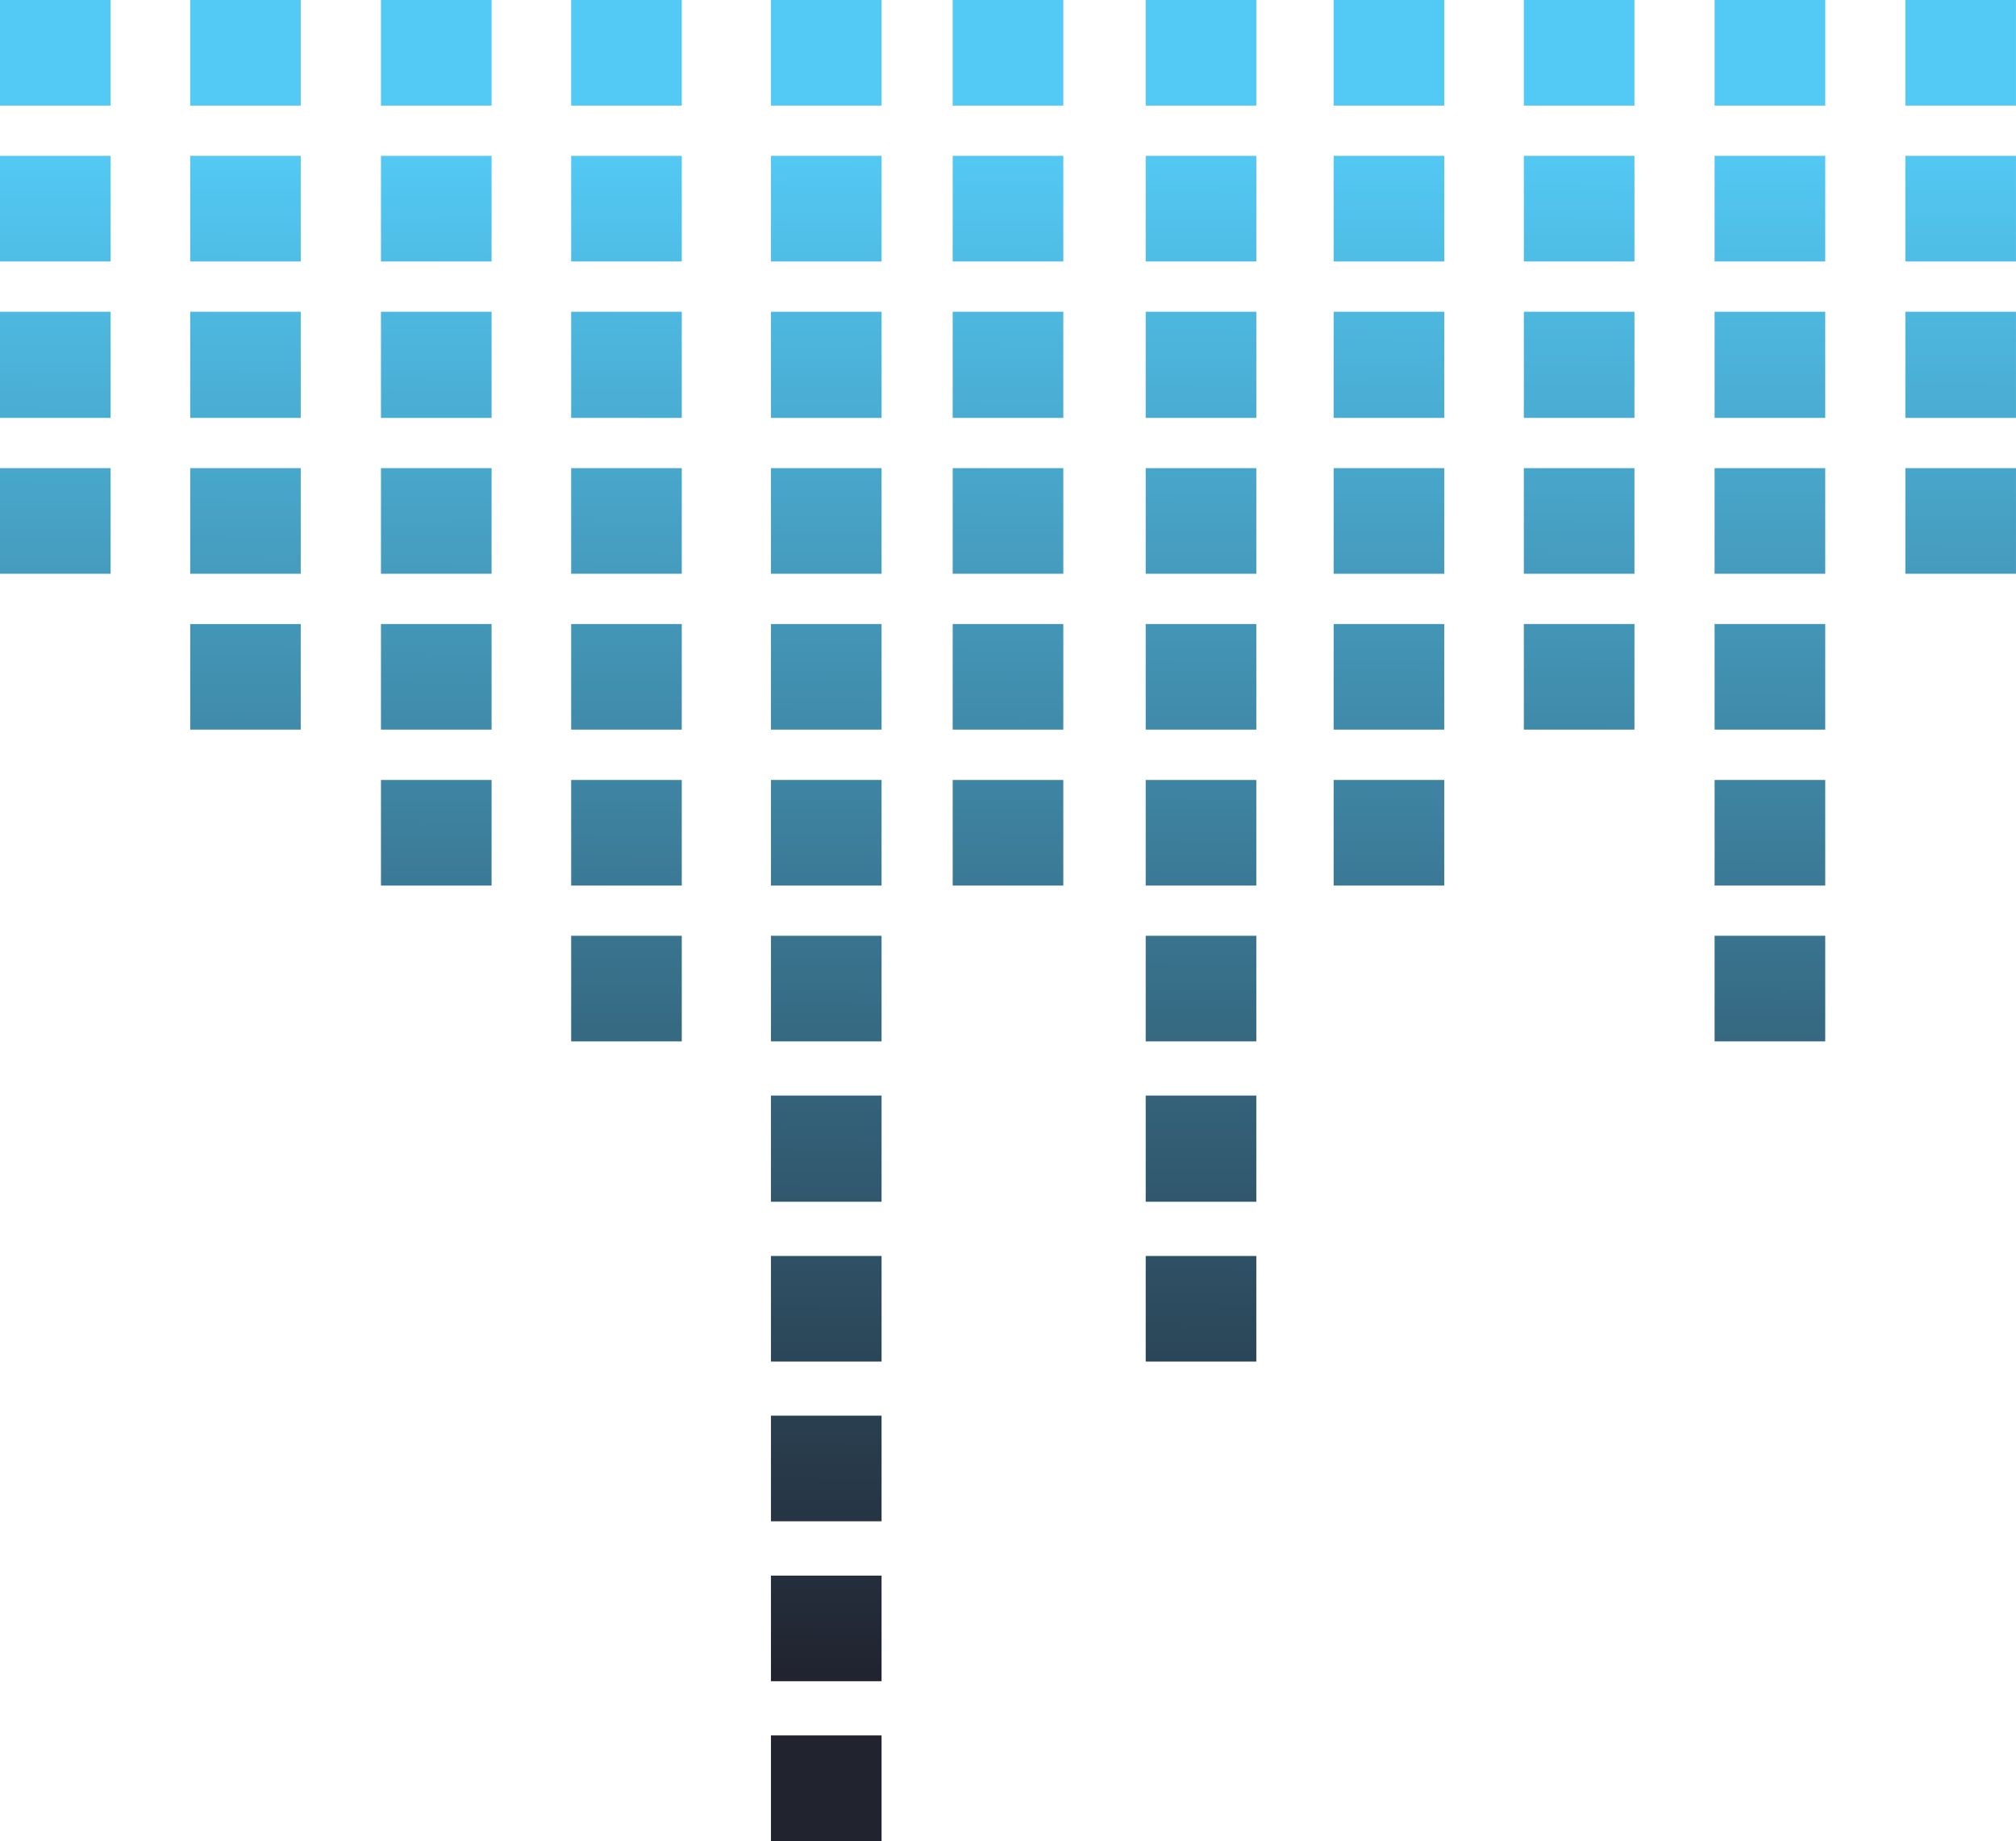 <?xml version="1.0" encoding="iso-8859-1"?>
<!-- Generator: Adobe Illustrator 20.1.0, SVG Export Plug-In . SVG Version: 6.00 Build 0)  -->
<svg version="1.0" id="Layer_1" xmlns="http://www.w3.org/2000/svg" xmlns:xlink="http://www.w3.org/1999/xlink" x="0px" y="0px"
	 viewBox="0 0 824.52 752.96" enable-background="new 0 0 824.52 752.96" xml:space="preserve">
<title>hipdesigns_0011</title>
<linearGradient id="SVGID_1_" gradientUnits="userSpaceOnUse" x1="2748.282" y1="687.494" x2="2747.532" y2="853.163" gradientTransform="matrix(4.62 0 0 4.62 -11895.02 -3188.51)">
	<stop  offset="0.09" style="stop-color:#53CAF5"/>
	<stop  offset="0.91" style="stop-color:#21232F"/>
</linearGradient>
<path fill="url(#SVGID_1_)" d="M779.27,0v43.19h45.24V0H779.27z"/>
<linearGradient id="SVGID_2_" gradientUnits="userSpaceOnUse" x1="2748.345" y1="687.504" x2="2747.595" y2="853.154" gradientTransform="matrix(4.62 0 0 4.62 -11895.02 -3188.51)">
	<stop  offset="0.09" style="stop-color:#53CAF5"/>
	<stop  offset="0.91" style="stop-color:#21232F"/>
</linearGradient>
<path fill="url(#SVGID_2_)" d="M779.27,63.75v43.19h45.24V63.75H779.27z"/>
<linearGradient id="SVGID_3_" gradientUnits="userSpaceOnUse" x1="2748.407" y1="687.504" x2="2747.657" y2="853.154" gradientTransform="matrix(4.62 0 0 4.62 -11895.02 -3188.51)">
	<stop  offset="0.09" style="stop-color:#53CAF5"/>
	<stop  offset="0.91" style="stop-color:#21232F"/>
</linearGradient>
<path fill="url(#SVGID_3_)" d="M779.27,127.5v43.42h45.24V127.5H779.27z"/>
<linearGradient id="SVGID_4_" gradientUnits="userSpaceOnUse" x1="2748.47" y1="687.484" x2="2747.72" y2="853.183" gradientTransform="matrix(4.62 0 0 4.62 -11895.02 -3188.51)">
	<stop  offset="0.09" style="stop-color:#53CAF5"/>
	<stop  offset="0.91" style="stop-color:#21232F"/>
</linearGradient>
<path fill="url(#SVGID_4_)" d="M779.27,191.47v43.19h45.24v-43.19H779.27z"/>
<linearGradient id="SVGID_5_" gradientUnits="userSpaceOnUse" x1="2731.395" y1="687.584" x2="2730.645" y2="853.284" gradientTransform="matrix(4.62 0 0 4.62 -11895.02 -3188.51)">
	<stop  offset="0.09" style="stop-color:#53CAF5"/>
	<stop  offset="0.91" style="stop-color:#21232F"/>
</linearGradient>
<path fill="url(#SVGID_5_)" d="M701.25,0v43.19h45.25V0H701.25z"/>
<linearGradient id="SVGID_6_" gradientUnits="userSpaceOnUse" x1="2731.458" y1="687.594" x2="2730.708" y2="853.264" gradientTransform="matrix(4.62 0 0 4.62 -11895.02 -3188.51)">
	<stop  offset="0.09" style="stop-color:#53CAF5"/>
	<stop  offset="0.91" style="stop-color:#21232F"/>
</linearGradient>
<path fill="url(#SVGID_6_)" d="M701.25,63.75v43.19h45.25V63.75H701.25z"/>
<linearGradient id="SVGID_7_" gradientUnits="userSpaceOnUse" x1="2731.521" y1="687.544" x2="2730.771" y2="853.224" gradientTransform="matrix(4.62 0 0 4.62 -11895.02 -3188.51)">
	<stop  offset="0.09" style="stop-color:#53CAF5"/>
	<stop  offset="0.91" style="stop-color:#21232F"/>
</linearGradient>
<path fill="url(#SVGID_7_)" d="M701.25,127.5v43.42h45.25V127.5H701.25z"/>
<linearGradient id="SVGID_8_" gradientUnits="userSpaceOnUse" x1="2731.583" y1="687.584" x2="2730.833" y2="853.284" gradientTransform="matrix(4.62 0 0 4.62 -11895.02 -3188.51)">
	<stop  offset="0.09" style="stop-color:#53CAF5"/>
	<stop  offset="0.91" style="stop-color:#21232F"/>
</linearGradient>
<path fill="url(#SVGID_8_)" d="M701.25,191.47v43.19h45.25v-43.19H701.25z"/>
<linearGradient id="SVGID_9_" gradientUnits="userSpaceOnUse" x1="2731.646" y1="687.594" x2="2730.896" y2="853.274" gradientTransform="matrix(4.62 0 0 4.62 -11895.02 -3188.51)">
	<stop  offset="0.09" style="stop-color:#53CAF5"/>
	<stop  offset="0.91" style="stop-color:#21232F"/>
</linearGradient>
<path fill="url(#SVGID_9_)" d="M746.5,255.22h-45.25v43.19h45.25V255.22z"/>
<linearGradient id="SVGID_10_" gradientUnits="userSpaceOnUse" x1="2731.708" y1="687.584" x2="2730.958" y2="853.284" gradientTransform="matrix(4.62 0 0 4.62 -11895.02 -3188.51)">
	<stop  offset="0.09" style="stop-color:#53CAF5"/>
	<stop  offset="0.91" style="stop-color:#21232F"/>
</linearGradient>
<path fill="url(#SVGID_10_)" d="M701.25,319v43.19h45.25V319H701.25z"/>
<linearGradient id="SVGID_11_" gradientUnits="userSpaceOnUse" x1="2731.77" y1="687.594" x2="2731.02" y2="853.274" gradientTransform="matrix(4.62 0 0 4.62 -11895.02 -3188.51)">
	<stop  offset="0.09" style="stop-color:#53CAF5"/>
	<stop  offset="0.91" style="stop-color:#21232F"/>
</linearGradient>
<path fill="url(#SVGID_11_)" d="M701.25,382.72v43.19h45.25v-43.19H701.25z"/>
<linearGradient id="SVGID_12_" gradientUnits="userSpaceOnUse" x1="2714.507" y1="687.644" x2="2713.757" y2="853.314" gradientTransform="matrix(4.62 0 0 4.62 -11895.02 -3188.51)">
	<stop  offset="0.09" style="stop-color:#53CAF5"/>
	<stop  offset="0.91" style="stop-color:#21232F"/>
</linearGradient>
<path fill="url(#SVGID_12_)" d="M623.23,0v43.19h45.24V0H623.23z"/>
<linearGradient id="SVGID_13_" gradientUnits="userSpaceOnUse" x1="2714.569" y1="687.644" x2="2713.819" y2="853.324" gradientTransform="matrix(4.62 0 0 4.62 -11895.02 -3188.51)">
	<stop  offset="0.09" style="stop-color:#53CAF5"/>
	<stop  offset="0.91" style="stop-color:#21232F"/>
</linearGradient>
<path fill="url(#SVGID_13_)" d="M623.23,63.75v43.19h45.24V63.75H623.23z"/>
<linearGradient id="SVGID_14_" gradientUnits="userSpaceOnUse" x1="2714.632" y1="687.644" x2="2713.882" y2="853.324" gradientTransform="matrix(4.62 0 0 4.62 -11895.02 -3188.51)">
	<stop  offset="0.09" style="stop-color:#53CAF5"/>
	<stop  offset="0.91" style="stop-color:#21232F"/>
</linearGradient>
<path fill="url(#SVGID_14_)" d="M623.23,127.5v43.42h45.24V127.5H623.23z"/>
<linearGradient id="SVGID_15_" gradientUnits="userSpaceOnUse" x1="2714.694" y1="687.634" x2="2713.944" y2="853.334" gradientTransform="matrix(4.62 0 0 4.62 -11895.02 -3188.51)">
	<stop  offset="0.09" style="stop-color:#53CAF5"/>
	<stop  offset="0.91" style="stop-color:#21232F"/>
</linearGradient>
<path fill="url(#SVGID_15_)" d="M623.23,191.47v43.19h45.24v-43.19H623.23z"/>
<linearGradient id="SVGID_16_" gradientUnits="userSpaceOnUse" x1="2714.757" y1="687.634" x2="2714.007" y2="853.334" gradientTransform="matrix(4.62 0 0 4.62 -11895.02 -3188.51)">
	<stop  offset="0.09" style="stop-color:#53CAF5"/>
	<stop  offset="0.91" style="stop-color:#21232F"/>
</linearGradient>
<path fill="url(#SVGID_16_)" d="M668.48,255.22h-45.25v43.19h45.24v-43.19H668.48z"/>
<linearGradient id="SVGID_17_" gradientUnits="userSpaceOnUse" x1="2697.67" y1="687.734" x2="2696.92" y2="853.434" gradientTransform="matrix(4.62 0 0 4.62 -11895.02 -3188.51)">
	<stop  offset="0.09" style="stop-color:#53CAF5"/>
	<stop  offset="0.91" style="stop-color:#21232F"/>
</linearGradient>
<path fill="url(#SVGID_17_)" d="M590.69,43.19V0h-45.25v43.19h45.24H590.69z"/>
<linearGradient id="SVGID_18_" gradientUnits="userSpaceOnUse" x1="2697.732" y1="687.744" x2="2696.982" y2="853.424" gradientTransform="matrix(4.62 0 0 4.62 -11895.02 -3188.51)">
	<stop  offset="0.09" style="stop-color:#53CAF5"/>
	<stop  offset="0.91" style="stop-color:#21232F"/>
</linearGradient>
<path fill="url(#SVGID_18_)" d="M590.69,106.94V63.75h-45.25v43.19h45.24H590.69z"/>
<linearGradient id="SVGID_19_" gradientUnits="userSpaceOnUse" x1="2697.795" y1="687.744" x2="2697.045" y2="853.424" gradientTransform="matrix(4.62 0 0 4.62 -11895.02 -3188.51)">
	<stop  offset="0.09" style="stop-color:#53CAF5"/>
	<stop  offset="0.91" style="stop-color:#21232F"/>
</linearGradient>
<path fill="url(#SVGID_19_)" d="M590.69,170.92V127.5h-45.25v43.42h45.24H590.69z"/>
<linearGradient id="SVGID_20_" gradientUnits="userSpaceOnUse" x1="2697.857" y1="687.744" x2="2697.107" y2="853.424" gradientTransform="matrix(4.62 0 0 4.62 -11895.02 -3188.51)">
	<stop  offset="0.09" style="stop-color:#53CAF5"/>
	<stop  offset="0.91" style="stop-color:#21232F"/>
</linearGradient>
<path fill="url(#SVGID_20_)" d="M590.69,234.67v-43.2h-45.25v43.19h45.24L590.69,234.67z"/>
<linearGradient id="SVGID_21_" gradientUnits="userSpaceOnUse" x1="2697.919" y1="687.744" x2="2697.169" y2="853.424" gradientTransform="matrix(4.62 0 0 4.62 -11895.02 -3188.51)">
	<stop  offset="0.09" style="stop-color:#53CAF5"/>
	<stop  offset="0.91" style="stop-color:#21232F"/>
</linearGradient>
<path fill="url(#SVGID_21_)" d="M545.44,255.22v43.19h45.24v-43.19H545.44z"/>
<linearGradient id="SVGID_22_" gradientUnits="userSpaceOnUse" x1="2697.981" y1="687.734" x2="2697.231" y2="853.434" gradientTransform="matrix(4.62 0 0 4.62 -11895.02 -3188.51)">
	<stop  offset="0.09" style="stop-color:#53CAF5"/>
	<stop  offset="0.91" style="stop-color:#21232F"/>
</linearGradient>
<path fill="url(#SVGID_22_)" d="M545.44,319v43.19h45.24V319H545.44z"/>
<linearGradient id="SVGID_23_" gradientUnits="userSpaceOnUse" x1="2663.945" y1="687.894" x2="2663.195" y2="853.564" gradientTransform="matrix(4.62 0 0 4.62 -11895.02 -3188.51)">
	<stop  offset="0.09" style="stop-color:#53CAF5"/>
	<stop  offset="0.91" style="stop-color:#21232F"/>
</linearGradient>
<path fill="url(#SVGID_23_)" d="M389.64,0v43.19h45.24V0H389.64z"/>
<linearGradient id="SVGID_24_" gradientUnits="userSpaceOnUse" x1="2664.007" y1="687.894" x2="2663.257" y2="853.574" gradientTransform="matrix(4.62 0 0 4.62 -11895.02 -3188.51)">
	<stop  offset="0.09" style="stop-color:#53CAF5"/>
	<stop  offset="0.91" style="stop-color:#21232F"/>
</linearGradient>
<path fill="url(#SVGID_24_)" d="M389.64,63.75v43.19h45.24V63.75H389.64z"/>
<linearGradient id="SVGID_25_" gradientUnits="userSpaceOnUse" x1="2664.07" y1="687.894" x2="2663.32" y2="853.574" gradientTransform="matrix(4.62 0 0 4.62 -11895.02 -3188.51)">
	<stop  offset="0.09" style="stop-color:#53CAF5"/>
	<stop  offset="0.91" style="stop-color:#21232F"/>
</linearGradient>
<path fill="url(#SVGID_25_)" d="M389.64,127.5v43.42h45.24V127.5H389.64z"/>
<linearGradient id="SVGID_26_" gradientUnits="userSpaceOnUse" x1="2664.133" y1="687.884" x2="2663.383" y2="853.584" gradientTransform="matrix(4.62 0 0 4.62 -11895.02 -3188.51)">
	<stop  offset="0.09" style="stop-color:#53CAF5"/>
	<stop  offset="0.91" style="stop-color:#21232F"/>
</linearGradient>
<path fill="url(#SVGID_26_)" d="M389.64,191.47v43.19h45.24v-43.19H389.64z"/>
<linearGradient id="SVGID_27_" gradientUnits="userSpaceOnUse" x1="2664.195" y1="687.894" x2="2663.445" y2="853.574" gradientTransform="matrix(4.62 0 0 4.62 -11895.02 -3188.51)">
	<stop  offset="0.09" style="stop-color:#53CAF5"/>
	<stop  offset="0.91" style="stop-color:#21232F"/>
</linearGradient>
<path fill="url(#SVGID_27_)" d="M434.88,255.22h-45.24v43.19h45.24V255.22z"/>
<linearGradient id="SVGID_28_" gradientUnits="userSpaceOnUse" x1="2664.257" y1="687.884" x2="2663.507" y2="853.584" gradientTransform="matrix(4.62 0 0 4.62 -11895.02 -3188.51)">
	<stop  offset="0.09" style="stop-color:#53CAF5"/>
	<stop  offset="0.91" style="stop-color:#21232F"/>
</linearGradient>
<path fill="url(#SVGID_28_)" d="M389.64,319v43.19h45.24V319H389.64z"/>
<linearGradient id="SVGID_29_" gradientUnits="userSpaceOnUse" x1="2647.856" y1="687.944" x2="2647.106" y2="853.614" gradientTransform="matrix(4.62 0 0 4.62 -11895.02 -3188.51)">
	<stop  offset="0.09" style="stop-color:#53CAF5"/>
	<stop  offset="0.91" style="stop-color:#21232F"/>
</linearGradient>
<path fill="url(#SVGID_29_)" d="M315.31,0v43.19h45.24V0H315.31z"/>
<linearGradient id="SVGID_30_" gradientUnits="userSpaceOnUse" x1="2647.918" y1="687.944" x2="2647.168" y2="853.624" gradientTransform="matrix(4.62 0 0 4.62 -11895.02 -3188.51)">
	<stop  offset="0.09" style="stop-color:#53CAF5"/>
	<stop  offset="0.91" style="stop-color:#21232F"/>
</linearGradient>
<path fill="url(#SVGID_30_)" d="M315.31,63.75v43.19h45.24V63.75H315.31z"/>
<linearGradient id="SVGID_31_" gradientUnits="userSpaceOnUse" x1="2647.981" y1="687.954" x2="2647.231" y2="853.604" gradientTransform="matrix(4.62 0 0 4.62 -11895.02 -3188.51)">
	<stop  offset="0.09" style="stop-color:#53CAF5"/>
	<stop  offset="0.91" style="stop-color:#21232F"/>
</linearGradient>
<path fill="url(#SVGID_31_)" d="M315.31,127.5v43.42h45.24V127.5H315.31z"/>
<linearGradient id="SVGID_32_" gradientUnits="userSpaceOnUse" x1="2648.044" y1="687.944" x2="2647.294" y2="853.624" gradientTransform="matrix(4.62 0 0 4.62 -11895.02 -3188.51)">
	<stop  offset="0.09" style="stop-color:#53CAF5"/>
	<stop  offset="0.91" style="stop-color:#21232F"/>
</linearGradient>
<path fill="url(#SVGID_32_)" d="M315.31,191.47v43.19h45.24v-43.19H315.31z"/>
<linearGradient id="SVGID_33_" gradientUnits="userSpaceOnUse" x1="2648.106" y1="687.934" x2="2647.356" y2="853.634" gradientTransform="matrix(4.62 0 0 4.62 -11895.02 -3188.51)">
	<stop  offset="0.09" style="stop-color:#53CAF5"/>
	<stop  offset="0.91" style="stop-color:#21232F"/>
</linearGradient>
<path fill="url(#SVGID_33_)" d="M360.55,255.22h-45.24v43.19h45.24V255.22z"/>
<linearGradient id="SVGID_34_" gradientUnits="userSpaceOnUse" x1="2648.169" y1="687.934" x2="2647.419" y2="853.634" gradientTransform="matrix(4.62 0 0 4.62 -11895.02 -3188.51)">
	<stop  offset="0.09" style="stop-color:#53CAF5"/>
	<stop  offset="0.91" style="stop-color:#21232F"/>
</linearGradient>
<path fill="url(#SVGID_34_)" d="M315.31,319v43.19h45.24V319H315.31z"/>
<linearGradient id="SVGID_35_" gradientUnits="userSpaceOnUse" x1="2648.231" y1="687.944" x2="2647.481" y2="853.624" gradientTransform="matrix(4.62 0 0 4.62 -11895.02 -3188.51)">
	<stop  offset="0.09" style="stop-color:#53CAF5"/>
	<stop  offset="0.91" style="stop-color:#21232F"/>
</linearGradient>
<path fill="url(#SVGID_35_)" d="M315.31,382.72v43.19h45.24v-43.19H315.31z"/>
<linearGradient id="SVGID_36_" gradientUnits="userSpaceOnUse" x1="2648.295" y1="687.944" x2="2647.545" y2="853.624" gradientTransform="matrix(4.62 0 0 4.62 -11895.02 -3188.51)">
	<stop  offset="0.09" style="stop-color:#53CAF5"/>
	<stop  offset="0.91" style="stop-color:#21232F"/>
</linearGradient>
<path fill="url(#SVGID_36_)" d="M315.31,448.08v43.42h45.24v-43.42H315.31z"/>
<linearGradient id="SVGID_37_" gradientUnits="userSpaceOnUse" x1="2648.359" y1="687.934" x2="2647.609" y2="853.634" gradientTransform="matrix(4.62 0 0 4.62 -11895.02 -3188.51)">
	<stop  offset="0.09" style="stop-color:#53CAF5"/>
	<stop  offset="0.91" style="stop-color:#21232F"/>
</linearGradient>
<path fill="url(#SVGID_37_)" d="M315.31,513.68v43.19h45.24v-43.19H315.31z"/>
<linearGradient id="SVGID_38_" gradientUnits="userSpaceOnUse" x1="2648.423" y1="687.944" x2="2647.673" y2="853.624" gradientTransform="matrix(4.62 0 0 4.62 -11895.02 -3188.51)">
	<stop  offset="0.09" style="stop-color:#53CAF5"/>
	<stop  offset="0.91" style="stop-color:#21232F"/>
</linearGradient>
<path fill="url(#SVGID_38_)" d="M315.31,579v43.19h45.24V579H315.31z"/>
<linearGradient id="SVGID_39_" gradientUnits="userSpaceOnUse" x1="2648.487" y1="687.934" x2="2647.737" y2="853.634" gradientTransform="matrix(4.62 0 0 4.62 -11895.02 -3188.51)">
	<stop  offset="0.09" style="stop-color:#53CAF5"/>
	<stop  offset="0.91" style="stop-color:#21232F"/>
</linearGradient>
<path fill="url(#SVGID_39_)" d="M315.31,644.41v43.19h45.24v-43.19H315.31z"/>
<linearGradient id="SVGID_40_" gradientUnits="userSpaceOnUse" x1="2648.551" y1="687.934" x2="2647.801" y2="853.634" gradientTransform="matrix(4.62 0 0 4.62 -11895.02 -3188.51)">
	<stop  offset="0.09" style="stop-color:#53CAF5"/>
	<stop  offset="0.91" style="stop-color:#21232F"/>
</linearGradient>
<path fill="url(#SVGID_40_)" d="M360.55,709.77h-45.24V753h45.24V709.77z"/>
<linearGradient id="SVGID_41_" gradientUnits="userSpaceOnUse" x1="2681.032" y1="687.794" x2="2680.282" y2="853.464" gradientTransform="matrix(4.62 0 0 4.62 -11895.02 -3188.51)">
	<stop  offset="0.09" style="stop-color:#53CAF5"/>
	<stop  offset="0.91" style="stop-color:#21232F"/>
</linearGradient>
<path fill="url(#SVGID_41_)" d="M468.58,0v43.19h45.24V0H468.58z"/>
<linearGradient id="SVGID_42_" gradientUnits="userSpaceOnUse" x1="2681.094" y1="687.794" x2="2680.344" y2="853.464" gradientTransform="matrix(4.62 0 0 4.62 -11895.02 -3188.51)">
	<stop  offset="0.09" style="stop-color:#53CAF5"/>
	<stop  offset="0.91" style="stop-color:#21232F"/>
</linearGradient>
<path fill="url(#SVGID_42_)" d="M468.58,63.75v43.19h45.24V63.75H468.58z"/>
<linearGradient id="SVGID_43_" gradientUnits="userSpaceOnUse" x1="2681.157" y1="687.794" x2="2680.407" y2="853.474" gradientTransform="matrix(4.62 0 0 4.62 -11895.02 -3188.51)">
	<stop  offset="0.09" style="stop-color:#53CAF5"/>
	<stop  offset="0.91" style="stop-color:#21232F"/>
</linearGradient>
<path fill="url(#SVGID_43_)" d="M468.58,127.5v43.42h45.24V127.5H468.58z"/>
<linearGradient id="SVGID_44_" gradientUnits="userSpaceOnUse" x1="2681.22" y1="687.784" x2="2680.47" y2="853.484" gradientTransform="matrix(4.62 0 0 4.62 -11895.02 -3188.51)">
	<stop  offset="0.09" style="stop-color:#53CAF5"/>
	<stop  offset="0.91" style="stop-color:#21232F"/>
</linearGradient>
<path fill="url(#SVGID_44_)" d="M468.58,191.47v43.19h45.24v-43.19H468.58z"/>
<linearGradient id="SVGID_45_" gradientUnits="userSpaceOnUse" x1="2681.282" y1="687.794" x2="2680.532" y2="853.474" gradientTransform="matrix(4.62 0 0 4.62 -11895.02 -3188.51)">
	<stop  offset="0.09" style="stop-color:#53CAF5"/>
	<stop  offset="0.91" style="stop-color:#21232F"/>
</linearGradient>
<path fill="url(#SVGID_45_)" d="M513.82,255.22h-45.24v43.19h45.24V255.22z"/>
<linearGradient id="SVGID_46_" gradientUnits="userSpaceOnUse" x1="2681.345" y1="687.794" x2="2680.595" y2="853.474" gradientTransform="matrix(4.62 0 0 4.62 -11895.02 -3188.51)">
	<stop  offset="0.09" style="stop-color:#53CAF5"/>
	<stop  offset="0.91" style="stop-color:#21232F"/>
</linearGradient>
<path fill="url(#SVGID_46_)" d="M468.58,319v43.19h45.24V319H468.58z"/>
<linearGradient id="SVGID_47_" gradientUnits="userSpaceOnUse" x1="2681.407" y1="687.794" x2="2680.657" y2="853.474" gradientTransform="matrix(4.62 0 0 4.62 -11895.02 -3188.51)">
	<stop  offset="0.09" style="stop-color:#53CAF5"/>
	<stop  offset="0.91" style="stop-color:#21232F"/>
</linearGradient>
<path fill="url(#SVGID_47_)" d="M468.58,382.72v43.19h45.24v-43.19H468.58z"/>
<linearGradient id="SVGID_48_" gradientUnits="userSpaceOnUse" x1="2681.471" y1="687.794" x2="2680.721" y2="853.474" gradientTransform="matrix(4.62 0 0 4.62 -11895.02 -3188.51)">
	<stop  offset="0.09" style="stop-color:#53CAF5"/>
	<stop  offset="0.91" style="stop-color:#21232F"/>
</linearGradient>
<path fill="url(#SVGID_48_)" d="M468.58,448.08v43.42h45.24v-43.42H468.58z"/>
<linearGradient id="SVGID_49_" gradientUnits="userSpaceOnUse" x1="2681.535" y1="687.784" x2="2680.785" y2="853.484" gradientTransform="matrix(4.62 0 0 4.62 -11895.02 -3188.51)">
	<stop  offset="0.09" style="stop-color:#53CAF5"/>
	<stop  offset="0.91" style="stop-color:#21232F"/>
</linearGradient>
<path fill="url(#SVGID_49_)" d="M468.58,513.68v43.19h45.24v-43.19H468.58z"/>
<linearGradient id="SVGID_50_" gradientUnits="userSpaceOnUse" x1="2630.169" y1="688.044" x2="2629.419" y2="853.714" gradientTransform="matrix(4.62 0 0 4.62 -11895.02 -3188.51)">
	<stop  offset="0.09" style="stop-color:#53CAF5"/>
	<stop  offset="0.91" style="stop-color:#21232F"/>
</linearGradient>
<path fill="url(#SVGID_50_)" d="M233.6,0v43.19h45.24V0H233.6z"/>
<linearGradient id="SVGID_51_" gradientUnits="userSpaceOnUse" x1="2630.232" y1="688.054" x2="2629.482" y2="853.704" gradientTransform="matrix(4.62 0 0 4.62 -11895.02 -3188.51)">
	<stop  offset="0.09" style="stop-color:#53CAF5"/>
	<stop  offset="0.91" style="stop-color:#21232F"/>
</linearGradient>
<path fill="url(#SVGID_51_)" d="M233.6,63.75v43.19h45.24V63.75H233.6z"/>
<linearGradient id="SVGID_52_" gradientUnits="userSpaceOnUse" x1="2630.294" y1="688.044" x2="2629.544" y2="853.724" gradientTransform="matrix(4.62 0 0 4.62 -11895.02 -3188.51)">
	<stop  offset="0.09" style="stop-color:#53CAF5"/>
	<stop  offset="0.91" style="stop-color:#21232F"/>
</linearGradient>
<path fill="url(#SVGID_52_)" d="M233.6,127.5v43.42h45.24V127.5H233.6z"/>
<linearGradient id="SVGID_53_" gradientUnits="userSpaceOnUse" x1="2630.357" y1="688.034" x2="2629.607" y2="853.734" gradientTransform="matrix(4.62 0 0 4.62 -11895.02 -3188.51)">
	<stop  offset="0.09" style="stop-color:#53CAF5"/>
	<stop  offset="0.91" style="stop-color:#21232F"/>
</linearGradient>
<path fill="url(#SVGID_53_)" d="M233.6,191.47v43.19h45.24v-43.19H233.6z"/>
<linearGradient id="SVGID_54_" gradientUnits="userSpaceOnUse" x1="2630.419" y1="688.034" x2="2629.669" y2="853.734" gradientTransform="matrix(4.62 0 0 4.62 -11895.02 -3188.51)">
	<stop  offset="0.09" style="stop-color:#53CAF5"/>
	<stop  offset="0.91" style="stop-color:#21232F"/>
</linearGradient>
<path fill="url(#SVGID_54_)" d="M278.84,255.22H233.6v43.19h45.24V255.22z"/>
<linearGradient id="SVGID_55_" gradientUnits="userSpaceOnUse" x1="2630.482" y1="688.044" x2="2629.732" y2="853.724" gradientTransform="matrix(4.62 0 0 4.62 -11895.02 -3188.51)">
	<stop  offset="0.09" style="stop-color:#53CAF5"/>
	<stop  offset="0.91" style="stop-color:#21232F"/>
</linearGradient>
<path fill="url(#SVGID_55_)" d="M233.6,319v43.19h45.24V319H233.6z"/>
<linearGradient id="SVGID_56_" gradientUnits="userSpaceOnUse" x1="2630.544" y1="688.064" x2="2629.794" y2="853.714" gradientTransform="matrix(4.62 0 0 4.62 -11895.02 -3188.51)">
	<stop  offset="0.09" style="stop-color:#53CAF5"/>
	<stop  offset="0.91" style="stop-color:#21232F"/>
</linearGradient>
<path fill="url(#SVGID_56_)" d="M233.6,382.72v43.19h45.24v-43.19H233.6z"/>
<linearGradient id="SVGID_57_" gradientUnits="userSpaceOnUse" x1="2613.331" y1="688.084" x2="2612.581" y2="853.784" gradientTransform="matrix(4.62 0 0 4.62 -11895.02 -3188.51)">
	<stop  offset="0.09" style="stop-color:#53CAF5"/>
	<stop  offset="0.91" style="stop-color:#21232F"/>
</linearGradient>
<path fill="url(#SVGID_57_)" d="M155.81,0v43.19h45.24V0H155.81z"/>
<linearGradient id="SVGID_58_" gradientUnits="userSpaceOnUse" x1="2613.394" y1="688.104" x2="2612.644" y2="853.754" gradientTransform="matrix(4.62 0 0 4.62 -11895.02 -3188.51)">
	<stop  offset="0.09" style="stop-color:#53CAF5"/>
	<stop  offset="0.91" style="stop-color:#21232F"/>
</linearGradient>
<path fill="url(#SVGID_58_)" d="M155.81,63.75v43.19h45.24V63.75H155.81z"/>
<linearGradient id="SVGID_59_" gradientUnits="userSpaceOnUse" x1="2613.456" y1="688.094" x2="2612.706" y2="853.774" gradientTransform="matrix(4.62 0 0 4.62 -11895.02 -3188.51)">
	<stop  offset="0.09" style="stop-color:#53CAF5"/>
	<stop  offset="0.91" style="stop-color:#21232F"/>
</linearGradient>
<path fill="url(#SVGID_59_)" d="M155.81,127.5v43.42h45.24V127.5H155.81z"/>
<linearGradient id="SVGID_60_" gradientUnits="userSpaceOnUse" x1="2613.519" y1="688.084" x2="2612.769" y2="853.784" gradientTransform="matrix(4.62 0 0 4.62 -11895.02 -3188.51)">
	<stop  offset="0.09" style="stop-color:#53CAF5"/>
	<stop  offset="0.91" style="stop-color:#21232F"/>
</linearGradient>
<path fill="url(#SVGID_60_)" d="M155.81,191.47v43.19h45.24v-43.19H155.81z"/>
<linearGradient id="SVGID_61_" gradientUnits="userSpaceOnUse" x1="2613.581" y1="688.094" x2="2612.831" y2="853.774" gradientTransform="matrix(4.62 0 0 4.62 -11895.02 -3188.51)">
	<stop  offset="0.09" style="stop-color:#53CAF5"/>
	<stop  offset="0.91" style="stop-color:#21232F"/>
</linearGradient>
<path fill="url(#SVGID_61_)" d="M155.81,255.22v43.19h45.24v-43.19H155.81z"/>
<linearGradient id="SVGID_62_" gradientUnits="userSpaceOnUse" x1="2613.644" y1="688.084" x2="2612.894" y2="853.784" gradientTransform="matrix(4.62 0 0 4.62 -11895.02 -3188.51)">
	<stop  offset="0.09" style="stop-color:#53CAF5"/>
	<stop  offset="0.91" style="stop-color:#21232F"/>
</linearGradient>
<path fill="url(#SVGID_62_)" d="M155.81,319v43.19h45.24V319H155.81z"/>
<linearGradient id="SVGID_63_" gradientUnits="userSpaceOnUse" x1="2596.44" y1="688.194" x2="2595.69" y2="853.864" gradientTransform="matrix(4.62 0 0 4.62 -11895.02 -3188.51)">
	<stop  offset="0.09" style="stop-color:#53CAF5"/>
	<stop  offset="0.91" style="stop-color:#21232F"/>
</linearGradient>
<path fill="url(#SVGID_63_)" d="M77.79,0v43.19H123V0H77.79z"/>
<linearGradient id="SVGID_64_" gradientUnits="userSpaceOnUse" x1="2596.503" y1="688.194" x2="2595.753" y2="853.874" gradientTransform="matrix(4.62 0 0 4.62 -11895.02 -3188.51)">
	<stop  offset="0.09" style="stop-color:#53CAF5"/>
	<stop  offset="0.91" style="stop-color:#21232F"/>
</linearGradient>
<path fill="url(#SVGID_64_)" d="M77.79,63.75v43.19H123V63.75H77.79z"/>
<linearGradient id="SVGID_65_" gradientUnits="userSpaceOnUse" x1="2596.565" y1="688.194" x2="2595.815" y2="853.874" gradientTransform="matrix(4.62 0 0 4.62 -11895.02 -3188.51)">
	<stop  offset="0.09" style="stop-color:#53CAF5"/>
	<stop  offset="0.91" style="stop-color:#21232F"/>
</linearGradient>
<path fill="url(#SVGID_65_)" d="M77.79,127.5v43.42H123V127.5H77.79z"/>
<linearGradient id="SVGID_66_" gradientUnits="userSpaceOnUse" x1="2596.628" y1="688.184" x2="2595.878" y2="853.884" gradientTransform="matrix(4.62 0 0 4.62 -11895.02 -3188.51)">
	<stop  offset="0.09" style="stop-color:#53CAF5"/>
	<stop  offset="0.91" style="stop-color:#21232F"/>
</linearGradient>
<path fill="url(#SVGID_66_)" d="M77.79,191.47v43.19H123v-43.19H77.79z"/>
<linearGradient id="SVGID_67_" gradientUnits="userSpaceOnUse" x1="2596.69" y1="688.194" x2="2595.94" y2="853.874" gradientTransform="matrix(4.62 0 0 4.62 -11895.02 -3188.51)">
	<stop  offset="0.09" style="stop-color:#53CAF5"/>
	<stop  offset="0.91" style="stop-color:#21232F"/>
</linearGradient>
<path fill="url(#SVGID_67_)" d="M123,255.22H77.79v43.19H123V255.22z"/>
<linearGradient id="SVGID_68_" gradientUnits="userSpaceOnUse" x1="2579.606" y1="688.244" x2="2578.856" y2="853.914" gradientTransform="matrix(4.62 0 0 4.62 -11895.02 -3188.51)">
	<stop  offset="0.09" style="stop-color:#53CAF5"/>
	<stop  offset="0.91" style="stop-color:#21232F"/>
</linearGradient>
<path fill="url(#SVGID_68_)" d="M45.24,43.19V0H0v43.19H45.24z"/>
<linearGradient id="SVGID_69_" gradientUnits="userSpaceOnUse" x1="2579.668" y1="688.254" x2="2578.918" y2="853.904" gradientTransform="matrix(4.62 0 0 4.62 -11895.02 -3188.51)">
	<stop  offset="0.09" style="stop-color:#53CAF5"/>
	<stop  offset="0.91" style="stop-color:#21232F"/>
</linearGradient>
<path fill="url(#SVGID_69_)" d="M0,63.75v43.19h45.24V63.75H0z"/>
<linearGradient id="SVGID_70_" gradientUnits="userSpaceOnUse" x1="2579.731" y1="688.244" x2="2578.981" y2="853.924" gradientTransform="matrix(4.62 0 0 4.62 -11895.02 -3188.51)">
	<stop  offset="0.09" style="stop-color:#53CAF5"/>
	<stop  offset="0.91" style="stop-color:#21232F"/>
</linearGradient>
<path fill="url(#SVGID_70_)" d="M0,127.5v43.42h45.24V127.5H0z"/>
<linearGradient id="SVGID_71_" gradientUnits="userSpaceOnUse" x1="2579.793" y1="688.284" x2="2579.043" y2="853.984" gradientTransform="matrix(4.62 0 0 4.62 -11895.02 -3188.51)">
	<stop  offset="0.09" style="stop-color:#53CAF5"/>
	<stop  offset="0.91" style="stop-color:#21232F"/>
</linearGradient>
<path fill="url(#SVGID_71_)" d="M0,191.47v43.19h45.24v-43.19H0z"/>
</svg>
